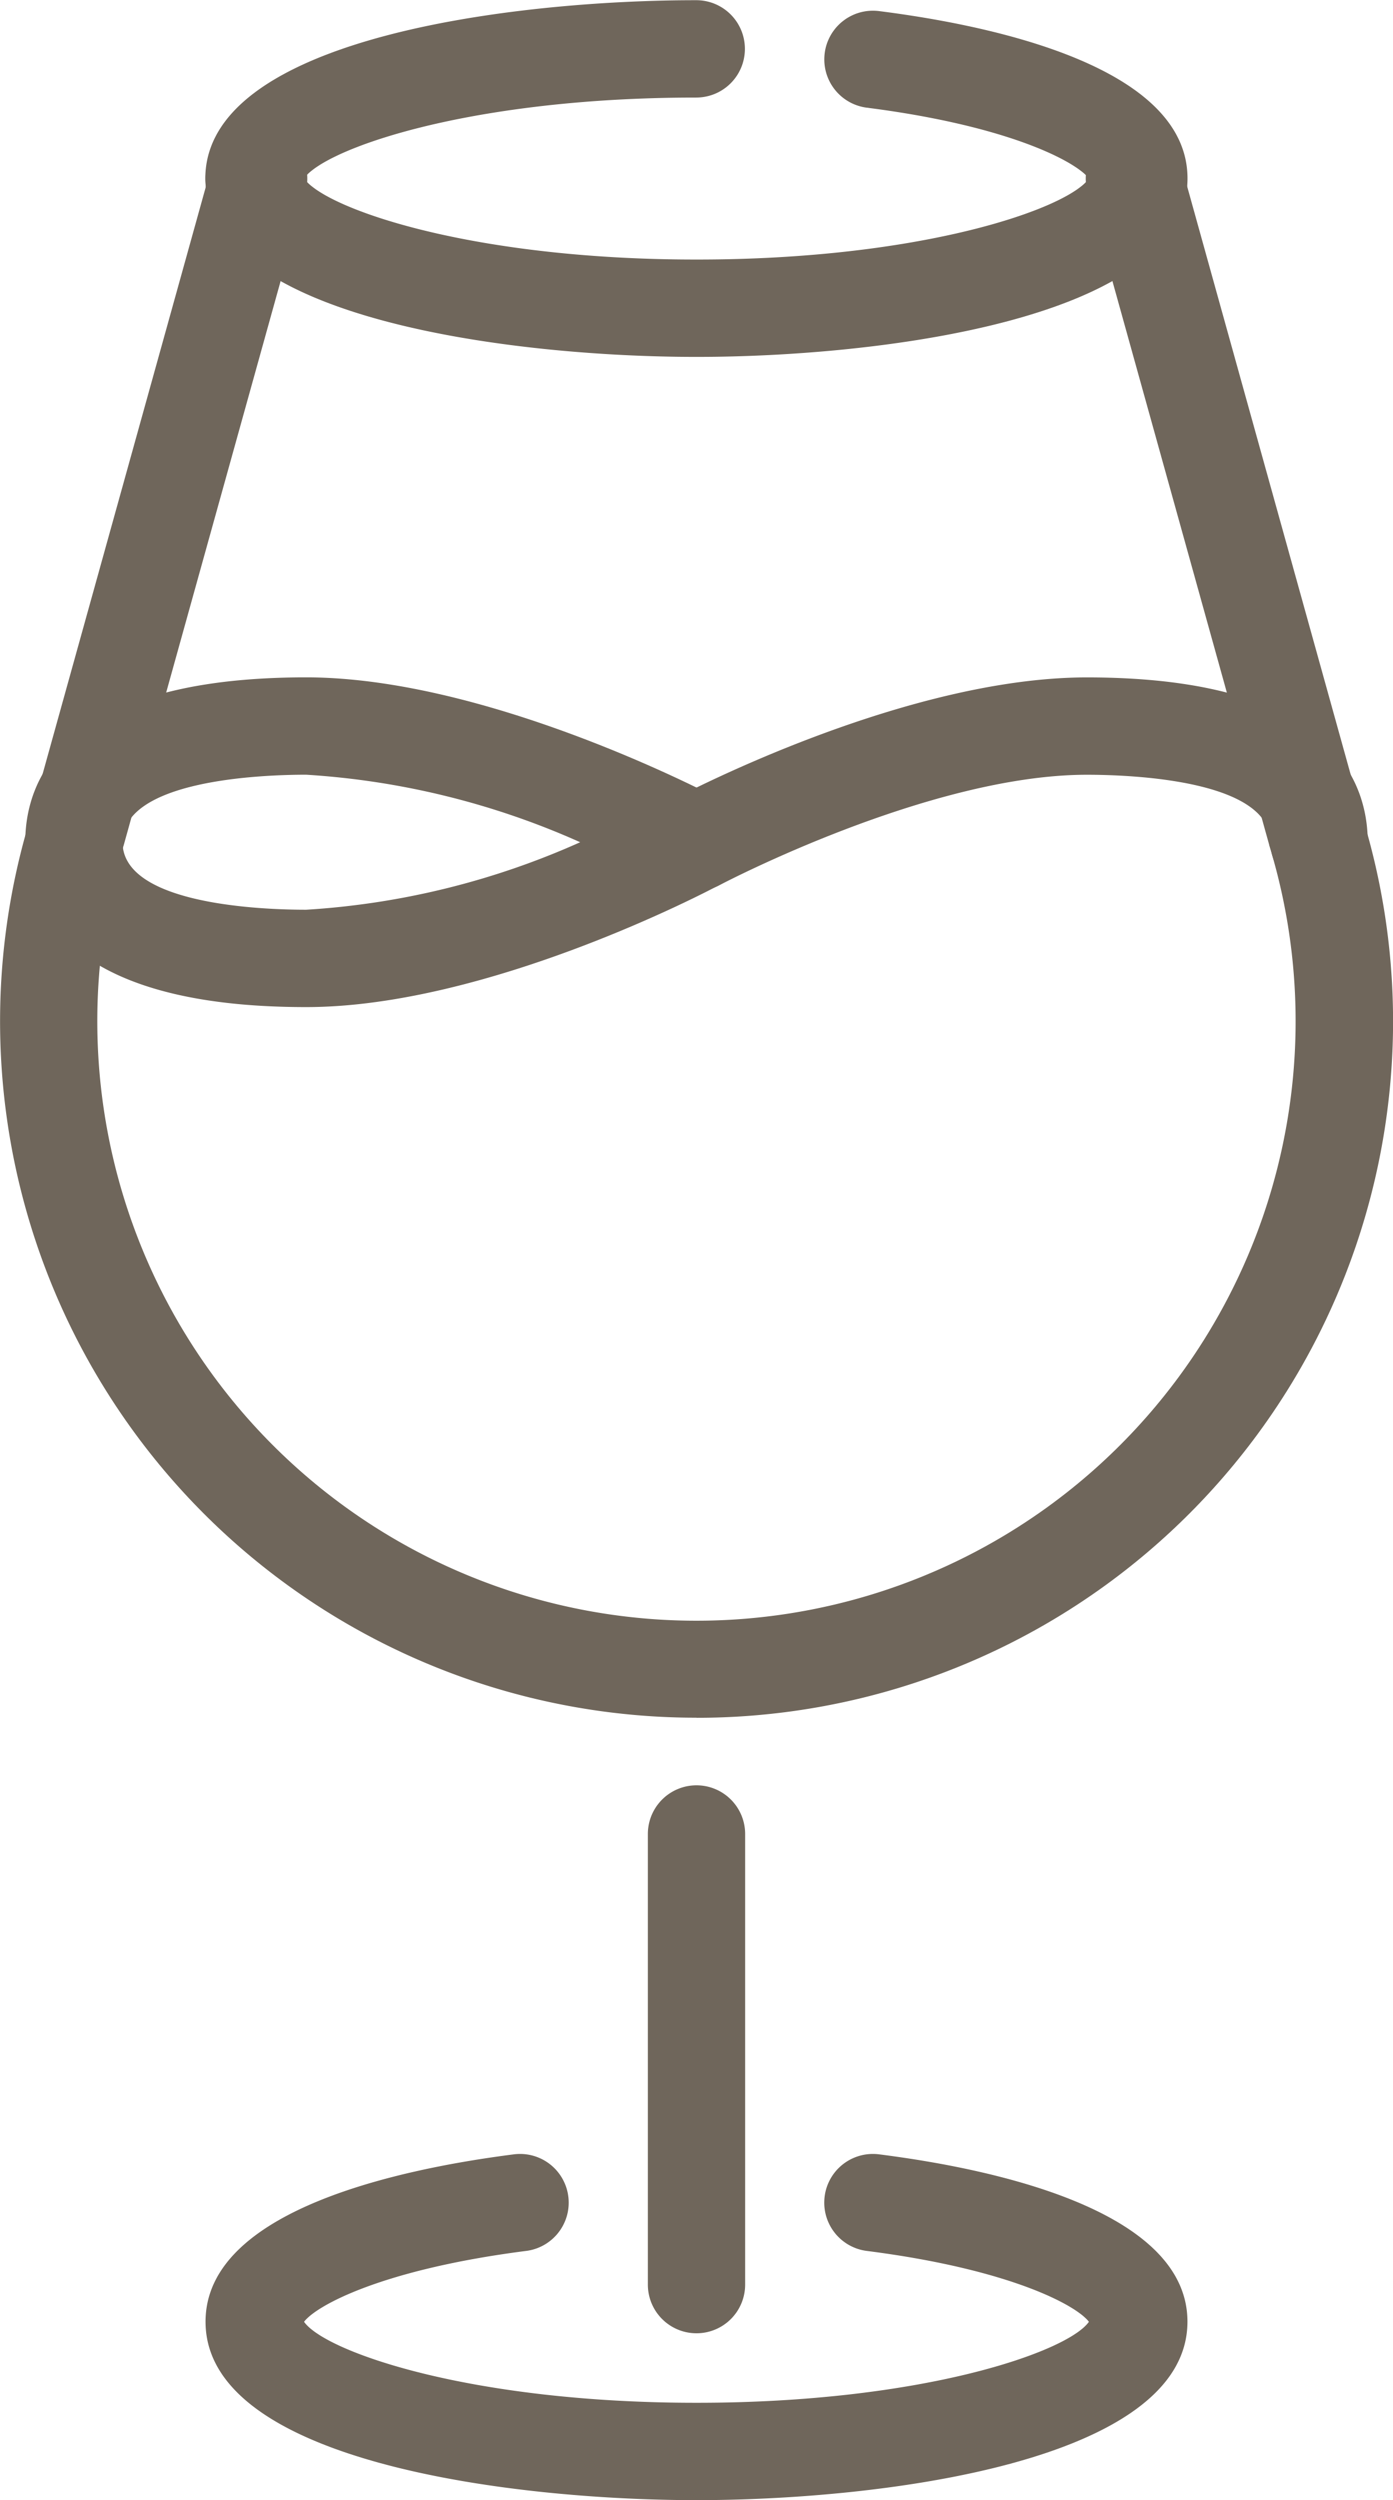 <?xml version="1.0" encoding="utf-8"?>
<svg xmlns="http://www.w3.org/2000/svg" width="28.634" height="51.361" viewBox="0 0 28.634 51.361">
  <g id="Group_331" data-name="Group 331" transform="translate(-215.85 -153.501)">
    <g id="Group_324" data-name="Group 324">
      <path id="Path_190" data-name="Path 190" d="M230.167,201.434a1,1,0,0,1-1-1v-9.257a1,1,0,0,1,2,0v9.257A1,1,0,0,1,230.167,201.434Z" fill="#6f665b"/>
    </g>
    <g id="Group_325" data-name="Group 325">
      <path id="Path_191" data-name="Path 191" d="M230.167,204.862c-3.748,0-10.092-.772-10.092-3.666,0-2.287,3.971-3.136,6.338-3.438a1,1,0,0,1,.254,1.984c-2.941.376-4.308,1.115-4.567,1.456.43.613,3.407,1.664,8.067,1.664s7.637-1.051,8.066-1.664c-.257-.339-1.611-1.073-4.521-1.45l-.046-.006a1,1,0,0,1-.873-.991,1.1,1.1,0,0,1,.008-.128,1,1,0,0,1,1.119-.865c2.367.3,6.339,1.151,6.339,3.438v0C240.256,204.09,233.914,204.862,230.167,204.862Z" fill="#6f665b"/>
    </g>
    <g id="Group_326" data-name="Group 326">
      <path id="Path_192" data-name="Path 192" d="M230.167,160.833c-3.748,0-10.092-.773-10.092-3.666a1,1,0,0,1,2-.041c.318.606,3.324,1.707,8.093,1.707,4.659,0,7.637-1.051,8.066-1.665-.257-.338-1.611-1.072-4.521-1.449a.365.365,0,0,0-.046-.006,1,1,0,0,1-.873-.992,1.1,1.1,0,0,1,.008-.127,1,1,0,0,1,1.119-.865c2.367.3,6.339,1.15,6.339,3.438h0C240.256,160.061,233.914,160.833,230.167,160.833Z" fill="#6f665b"/>
    </g>
    <g id="Group_327" data-name="Group 327">
      <path id="Path_193" data-name="Path 193" d="M222.143,174.19c-5.024,0-5.774-2.122-5.774-3.387s.75-3.387,5.774-3.387c3.741,0,8.3,2.4,8.494,2.5a1,1,0,0,1,0,1.765C230.444,171.788,225.884,174.19,222.143,174.19Zm0-4.774c-.885,0-3.774.1-3.774,1.387s2.889,1.387,3.774,1.387a16.186,16.186,0,0,0,5.633-1.387A16.242,16.242,0,0,0,222.143,169.416Z" fill="#6f665b"/>
    </g>
    <g id="Group_328" data-name="Group 328">
      <path id="Path_194" data-name="Path 194" d="M230.168,171.8a1,1,0,0,1-.471-1.883c.193-.1,4.753-2.5,8.493-2.5,5.025,0,5.775,2.122,5.775,3.387a1,1,0,0,1-2,0c0-1.287-2.889-1.387-3.775-1.387-3.238,0-7.511,2.247-7.554,2.27A1,1,0,0,1,230.168,171.8Z" fill="#6f665b"/>
    </g>
    <g id="Group_329" data-name="Group 329">
      <path id="Path_195" data-name="Path 195" d="M230.167,188.788A14.307,14.307,0,0,1,216.476,170.3l3.727-13.4a1,1,0,0,1,1.927.537l-3.735,13.42a12.316,12.316,0,1,0,23.553.035l-.009-.028,0-.007-3.734-13.42a1,1,0,0,1,1.928-.537l3.73,13.408a14.308,14.308,0,0,1-13.694,18.482Z" fill="#6f665b"/>
    </g>
    <g id="Group_330" data-name="Group 330">
      <path id="Path_196" data-name="Path 196" d="M221.07,158.2a1.021,1.021,0,0,1-1-1.029c0-2.894,6.344-3.666,10.092-3.666a1,1,0,0,1,0,2c-4.815,0-7.834,1.122-8.1,1.724A.972.972,0,0,1,221.07,158.2Z" fill="#6f665b"/>
    </g>
  </g>
</svg>
